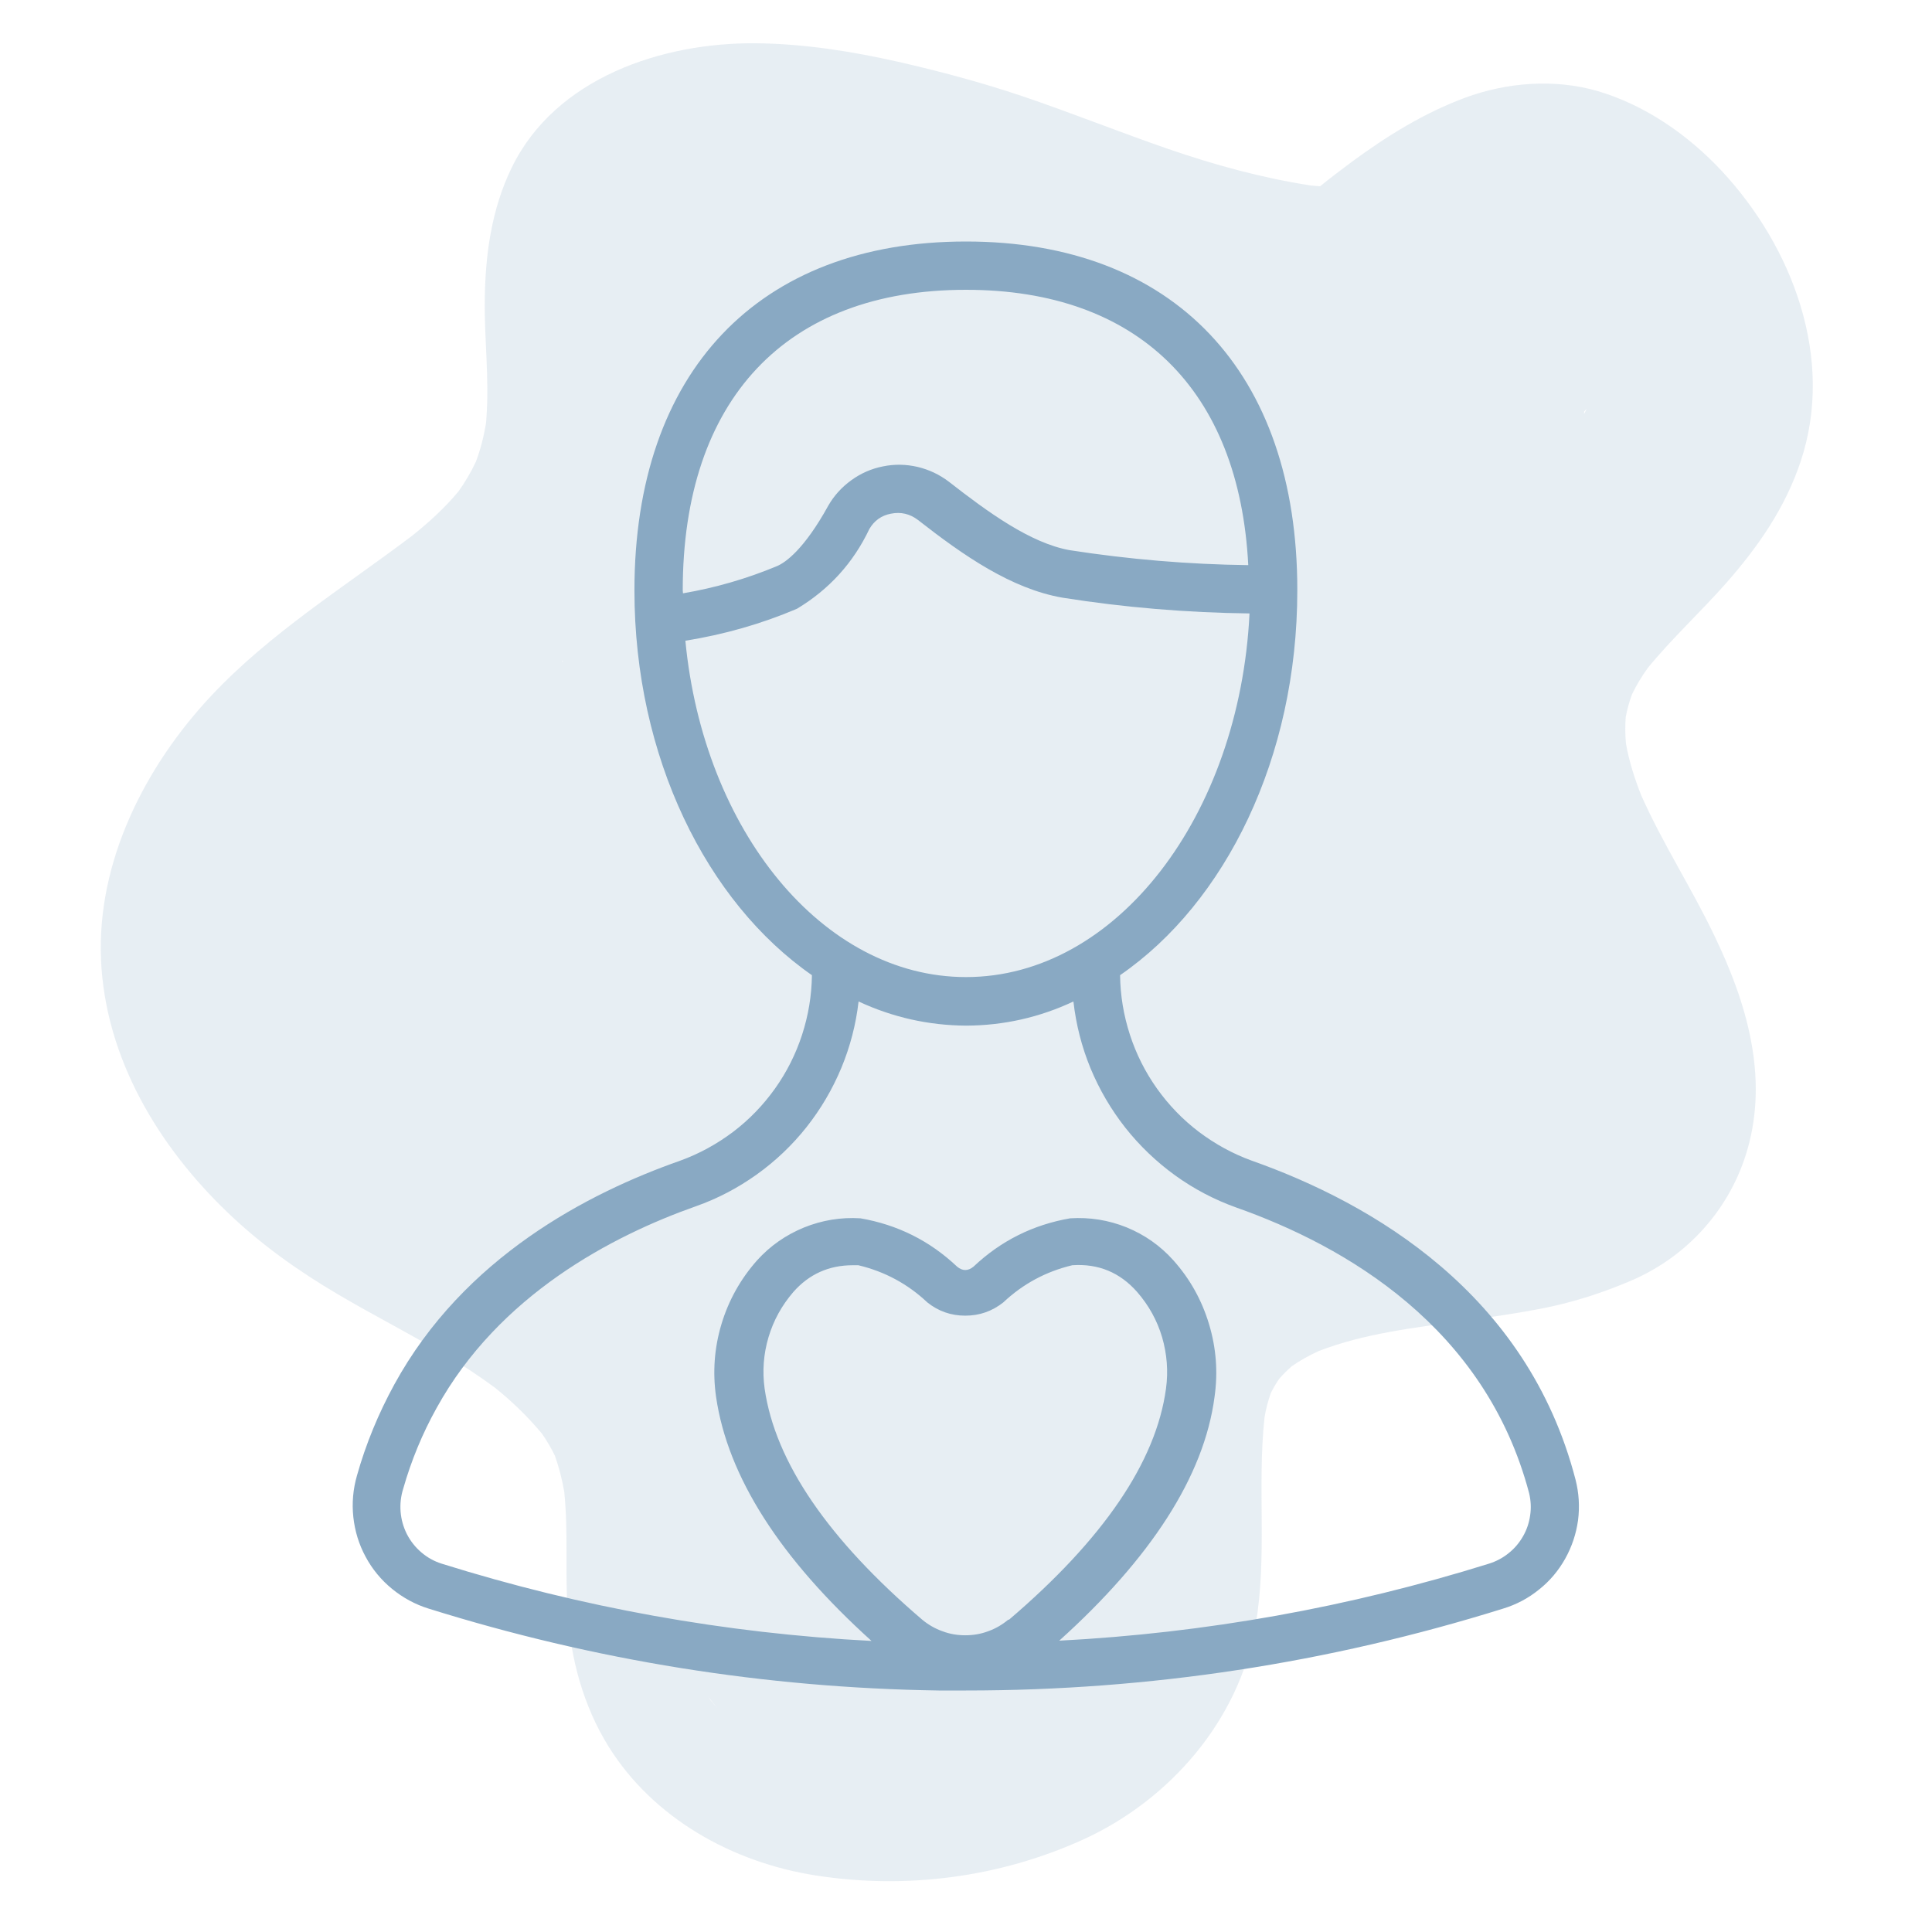 <svg xmlns="http://www.w3.org/2000/svg" xmlns:xlink="http://www.w3.org/1999/xlink" width="80" zoomAndPan="magnify" viewBox="0 0 60 60" height="80" preserveAspectRatio="xMidYMid meet" version="1.0"><defs><filter x="0%" y="0%" width="100%" height="100%" id="bbbea9ac45"><feColorMatrix values="0 0 0 0 1 0 0 0 0 1 0 0 0 0 1 0 0 0 1 0" color-interpolation-filters="sRGB"/></filter><mask id="87f518b10b"><g filter="url(#bbbea9ac45)"><rect x="-6" width="72" fill="#000000" y="-6" height="72" fill-opacity="0.2"/></g></mask><clipPath id="61fb3f5d81"><path d="M 1.008 0.285 L 54.398 0.285 L 54.398 57.559 L 1.008 57.559 Z M 1.008 0.285 " clip-rule="nonzero"/></clipPath><clipPath id="517c803990"><rect x="0" width="55" y="0" height="58"/></clipPath></defs><rect x="-6" width="72" fill="#ffffff" y="-6" height="72" fill-opacity="1"/><rect x="-6" width="72" fill="#ffffff" y="-6" height="72" fill-opacity="1"/><g mask="url(#87f518b10b)"><g transform="matrix(1, 0, 0, 1, 2, 1)"><g clip-path="url(#517c803990)"><g clip-path="url(#61fb3f5d81)"><path fill="#89a9c3" d="M 48.684 20.562 C 48.82 20.277 48.988 20.004 49.172 19.746 C 49.922 18.828 50.805 18.016 51.586 17.133 C 52.594 15.992 53.445 14.77 53.926 13.316 C 54.984 10.129 53.668 6.672 51.473 4.312 C 50.43 3.195 49.105 2.27 47.629 1.832 C 46.285 1.438 44.793 1.555 43.488 2.039 C 42.211 2.516 41.074 3.223 39.98 4.027 C 39.648 4.273 39.32 4.523 38.996 4.785 C 38.895 4.777 38.793 4.77 38.691 4.758 C 37.184 4.523 35.73 4.125 34.289 3.629 C 32.77 3.105 31.277 2.504 29.754 1.988 C 28.488 1.562 27.191 1.215 25.891 0.918 C 24.449 0.594 22.969 0.359 21.492 0.344 C 18.578 0.312 15.25 1.41 13.891 4.207 C 13.266 5.492 13.07 6.902 13.055 8.32 C 13.039 9.543 13.199 10.766 13.105 11.984 C 13.102 12.043 13.098 12.105 13.09 12.164 C 13.023 12.566 12.922 12.961 12.777 13.344 C 12.625 13.668 12.445 13.973 12.238 14.262 C 11.812 14.773 11.324 15.219 10.805 15.633 C 8.68 17.242 6.395 18.652 4.559 20.609 C 2.512 22.793 1.008 25.742 1.137 28.797 C 1.266 31.852 2.914 34.594 5.078 36.664 C 6.105 37.648 7.27 38.477 8.492 39.195 C 9.629 39.867 10.809 40.461 11.941 41.145 C 12.434 41.441 12.914 41.758 13.379 42.102 C 13.906 42.527 14.391 42.996 14.828 43.52 C 14.98 43.738 15.117 43.969 15.234 44.211 C 15.363 44.574 15.457 44.945 15.523 45.328 C 15.652 46.57 15.547 47.828 15.629 49.078 C 15.727 50.535 16.117 51.973 16.891 53.227 C 18.289 55.477 20.746 56.836 23.32 57.242 C 26.137 57.684 29.031 57.309 31.629 56.133 C 34.32 54.91 36.48 52.43 36.992 49.48 C 37.363 47.34 37.039 45.176 37.27 43.027 C 37.312 42.766 37.379 42.512 37.465 42.266 C 37.543 42.109 37.629 41.961 37.727 41.82 C 37.848 41.68 37.98 41.551 38.117 41.43 C 38.379 41.246 38.66 41.094 38.945 40.961 C 40.379 40.406 41.945 40.23 43.457 40.02 C 44.301 39.902 45.145 39.785 45.98 39.617 C 46.902 39.43 47.77 39.148 48.633 38.781 C 50.402 38.031 51.742 36.539 52.27 34.691 C 52.926 32.406 52.234 30.113 51.238 28.051 C 50.531 26.57 49.629 25.188 48.965 23.688 C 48.762 23.172 48.594 22.645 48.496 22.098 C 48.469 21.82 48.469 21.543 48.488 21.27 C 48.535 21.027 48.598 20.793 48.684 20.562 Z M 15.461 19.539 C 15.465 19.527 15.469 19.516 15.473 19.504 C 15.473 19.523 15.477 19.547 15.477 19.566 C 15.473 19.559 15.465 19.547 15.461 19.539 Z M 20.074 51.809 C 20.047 51.77 20.02 51.73 19.992 51.691 C 20.078 51.805 20.172 51.918 20.266 52.031 C 20.199 51.957 20.137 51.887 20.074 51.809 Z M 47.195 11.855 C 47.195 11.832 47.199 11.809 47.199 11.781 C 47.227 11.754 47.25 11.723 47.277 11.695 C 47.25 11.75 47.223 11.805 47.195 11.855 Z M 47.195 11.855 " fill-opacity="1" fill-rule="nonzero"/></g></g></g></g><path fill="#89a9c3" d="M 13.312 49.957 C 18.469 51.57 23.75 52.418 29.152 52.5 L 30 52.5 C 35.688 52.5 41.25 51.652 46.68 49.957 C 47.09 49.832 47.461 49.637 47.793 49.367 C 48.129 49.102 48.398 48.781 48.609 48.406 C 48.816 48.035 48.949 47.637 49.008 47.211 C 49.062 46.785 49.035 46.367 48.93 45.953 C 47.43 40.164 42.621 37.371 38.879 36.047 C 38.285 35.832 37.738 35.531 37.234 35.152 C 36.73 34.77 36.297 34.32 35.93 33.805 C 35.566 33.293 35.285 32.734 35.09 32.133 C 34.895 31.531 34.793 30.918 34.785 30.285 C 38.055 28.035 40.289 23.535 40.289 18.336 C 40.297 11.551 36.449 7.5 30 7.5 C 23.551 7.5 19.703 11.551 19.703 18.336 C 19.703 23.52 21.953 28.02 25.215 30.285 C 25.207 30.918 25.105 31.531 24.91 32.133 C 24.715 32.734 24.434 33.293 24.07 33.805 C 23.703 34.32 23.27 34.77 22.766 35.152 C 22.262 35.531 21.715 35.832 21.121 36.047 C 18.262 37.051 14.406 39.047 12.246 42.996 C 11.754 43.895 11.363 44.84 11.086 45.824 C 10.965 46.246 10.926 46.676 10.973 47.113 C 11.02 47.547 11.145 47.961 11.355 48.348 C 11.562 48.734 11.836 49.066 12.176 49.344 C 12.516 49.621 12.895 49.828 13.312 49.957 Z M 31.312 50.301 C 31.125 50.457 30.918 50.578 30.688 50.66 C 30.457 50.746 30.223 50.785 29.977 50.785 C 29.734 50.785 29.496 50.746 29.27 50.66 C 29.039 50.578 28.828 50.457 28.641 50.301 C 25.727 47.812 24.074 45.406 23.746 43.125 C 23.672 42.586 23.711 42.051 23.867 41.527 C 24.023 41.004 24.281 40.539 24.637 40.125 C 25.125 39.57 25.742 39.293 26.484 39.293 L 26.656 39.293 C 27.473 39.488 28.188 39.871 28.801 40.449 C 29.145 40.723 29.535 40.859 29.977 40.859 C 30.418 40.859 30.809 40.723 31.156 40.449 C 31.77 39.871 32.484 39.488 33.301 39.293 C 34.109 39.238 34.781 39.516 35.316 40.125 C 35.676 40.539 35.934 41.004 36.09 41.527 C 36.242 42.051 36.285 42.586 36.211 43.125 C 35.902 45.406 34.254 47.812 31.336 50.301 Z M 21.203 18.336 C 21.203 12.406 24.414 9 30 9 C 35.332 9 38.488 12.105 38.766 17.551 C 36.906 17.527 35.055 17.371 33.219 17.086 C 32.004 16.867 30.691 15.914 29.469 14.961 C 29.176 14.738 28.855 14.586 28.496 14.5 C 28.141 14.418 27.781 14.41 27.422 14.484 C 27.062 14.555 26.734 14.699 26.438 14.914 C 26.141 15.129 25.898 15.395 25.719 15.711 C 24.969 17.07 24.391 17.469 24.137 17.578 C 23.191 17.973 22.219 18.254 21.211 18.426 C 21.211 18.426 21.203 18.352 21.203 18.336 Z M 21.285 19.898 C 22.48 19.707 23.637 19.379 24.75 18.906 C 25.75 18.305 26.5 17.48 27 16.426 C 27.152 16.168 27.375 16.008 27.668 15.953 C 27.977 15.891 28.258 15.957 28.508 16.148 C 29.918 17.25 31.402 18.285 33 18.562 C 34.922 18.867 36.859 19.027 38.805 19.051 C 38.496 25.336 34.672 30.344 30 30.344 C 25.539 30.344 21.848 25.777 21.285 19.898 Z M 12.523 46.23 C 12.773 45.355 13.117 44.52 13.559 43.727 C 15.496 40.215 19.012 38.379 21.613 37.461 C 22.289 37.223 22.918 36.891 23.504 36.473 C 24.086 36.055 24.602 35.566 25.047 35.004 C 25.492 34.441 25.852 33.828 26.129 33.164 C 26.402 32.504 26.582 31.816 26.664 31.102 C 27.723 31.594 28.832 31.844 30 31.852 C 31.168 31.848 32.281 31.598 33.336 31.102 C 33.418 31.82 33.594 32.512 33.867 33.176 C 34.145 33.844 34.504 34.457 34.949 35.023 C 35.398 35.59 35.914 36.082 36.496 36.504 C 37.082 36.926 37.715 37.258 38.391 37.5 C 41.789 38.699 46.125 41.211 47.488 46.371 C 47.543 46.602 47.555 46.832 47.52 47.062 C 47.488 47.293 47.414 47.512 47.297 47.715 C 47.18 47.918 47.031 48.094 46.848 48.238 C 46.664 48.387 46.461 48.492 46.238 48.562 C 41.891 49.918 37.441 50.715 32.895 50.953 C 35.723 48.406 37.395 45.855 37.719 43.379 C 37.828 42.613 37.77 41.859 37.547 41.121 C 37.324 40.379 36.957 39.719 36.441 39.141 C 36.035 38.688 35.551 38.348 34.988 38.117 C 34.426 37.891 33.84 37.797 33.234 37.836 C 32.082 38.035 31.082 38.535 30.234 39.336 C 30.062 39.477 29.891 39.477 29.723 39.336 C 28.875 38.535 27.875 38.035 26.723 37.836 C 26.117 37.797 25.531 37.895 24.969 38.121 C 24.406 38.352 23.918 38.691 23.512 39.141 C 23 39.719 22.629 40.379 22.406 41.121 C 22.184 41.859 22.129 42.613 22.238 43.379 C 22.598 45.863 24.234 48.406 27.066 50.961 C 22.516 50.723 18.066 49.922 13.719 48.562 C 13.484 48.488 13.273 48.371 13.086 48.211 C 12.898 48.051 12.75 47.863 12.637 47.645 C 12.527 47.426 12.461 47.191 12.441 46.949 C 12.422 46.703 12.449 46.465 12.523 46.23 Z M 12.523 46.23 " fill-opacity="1" fill-rule="nonzero"/></svg>